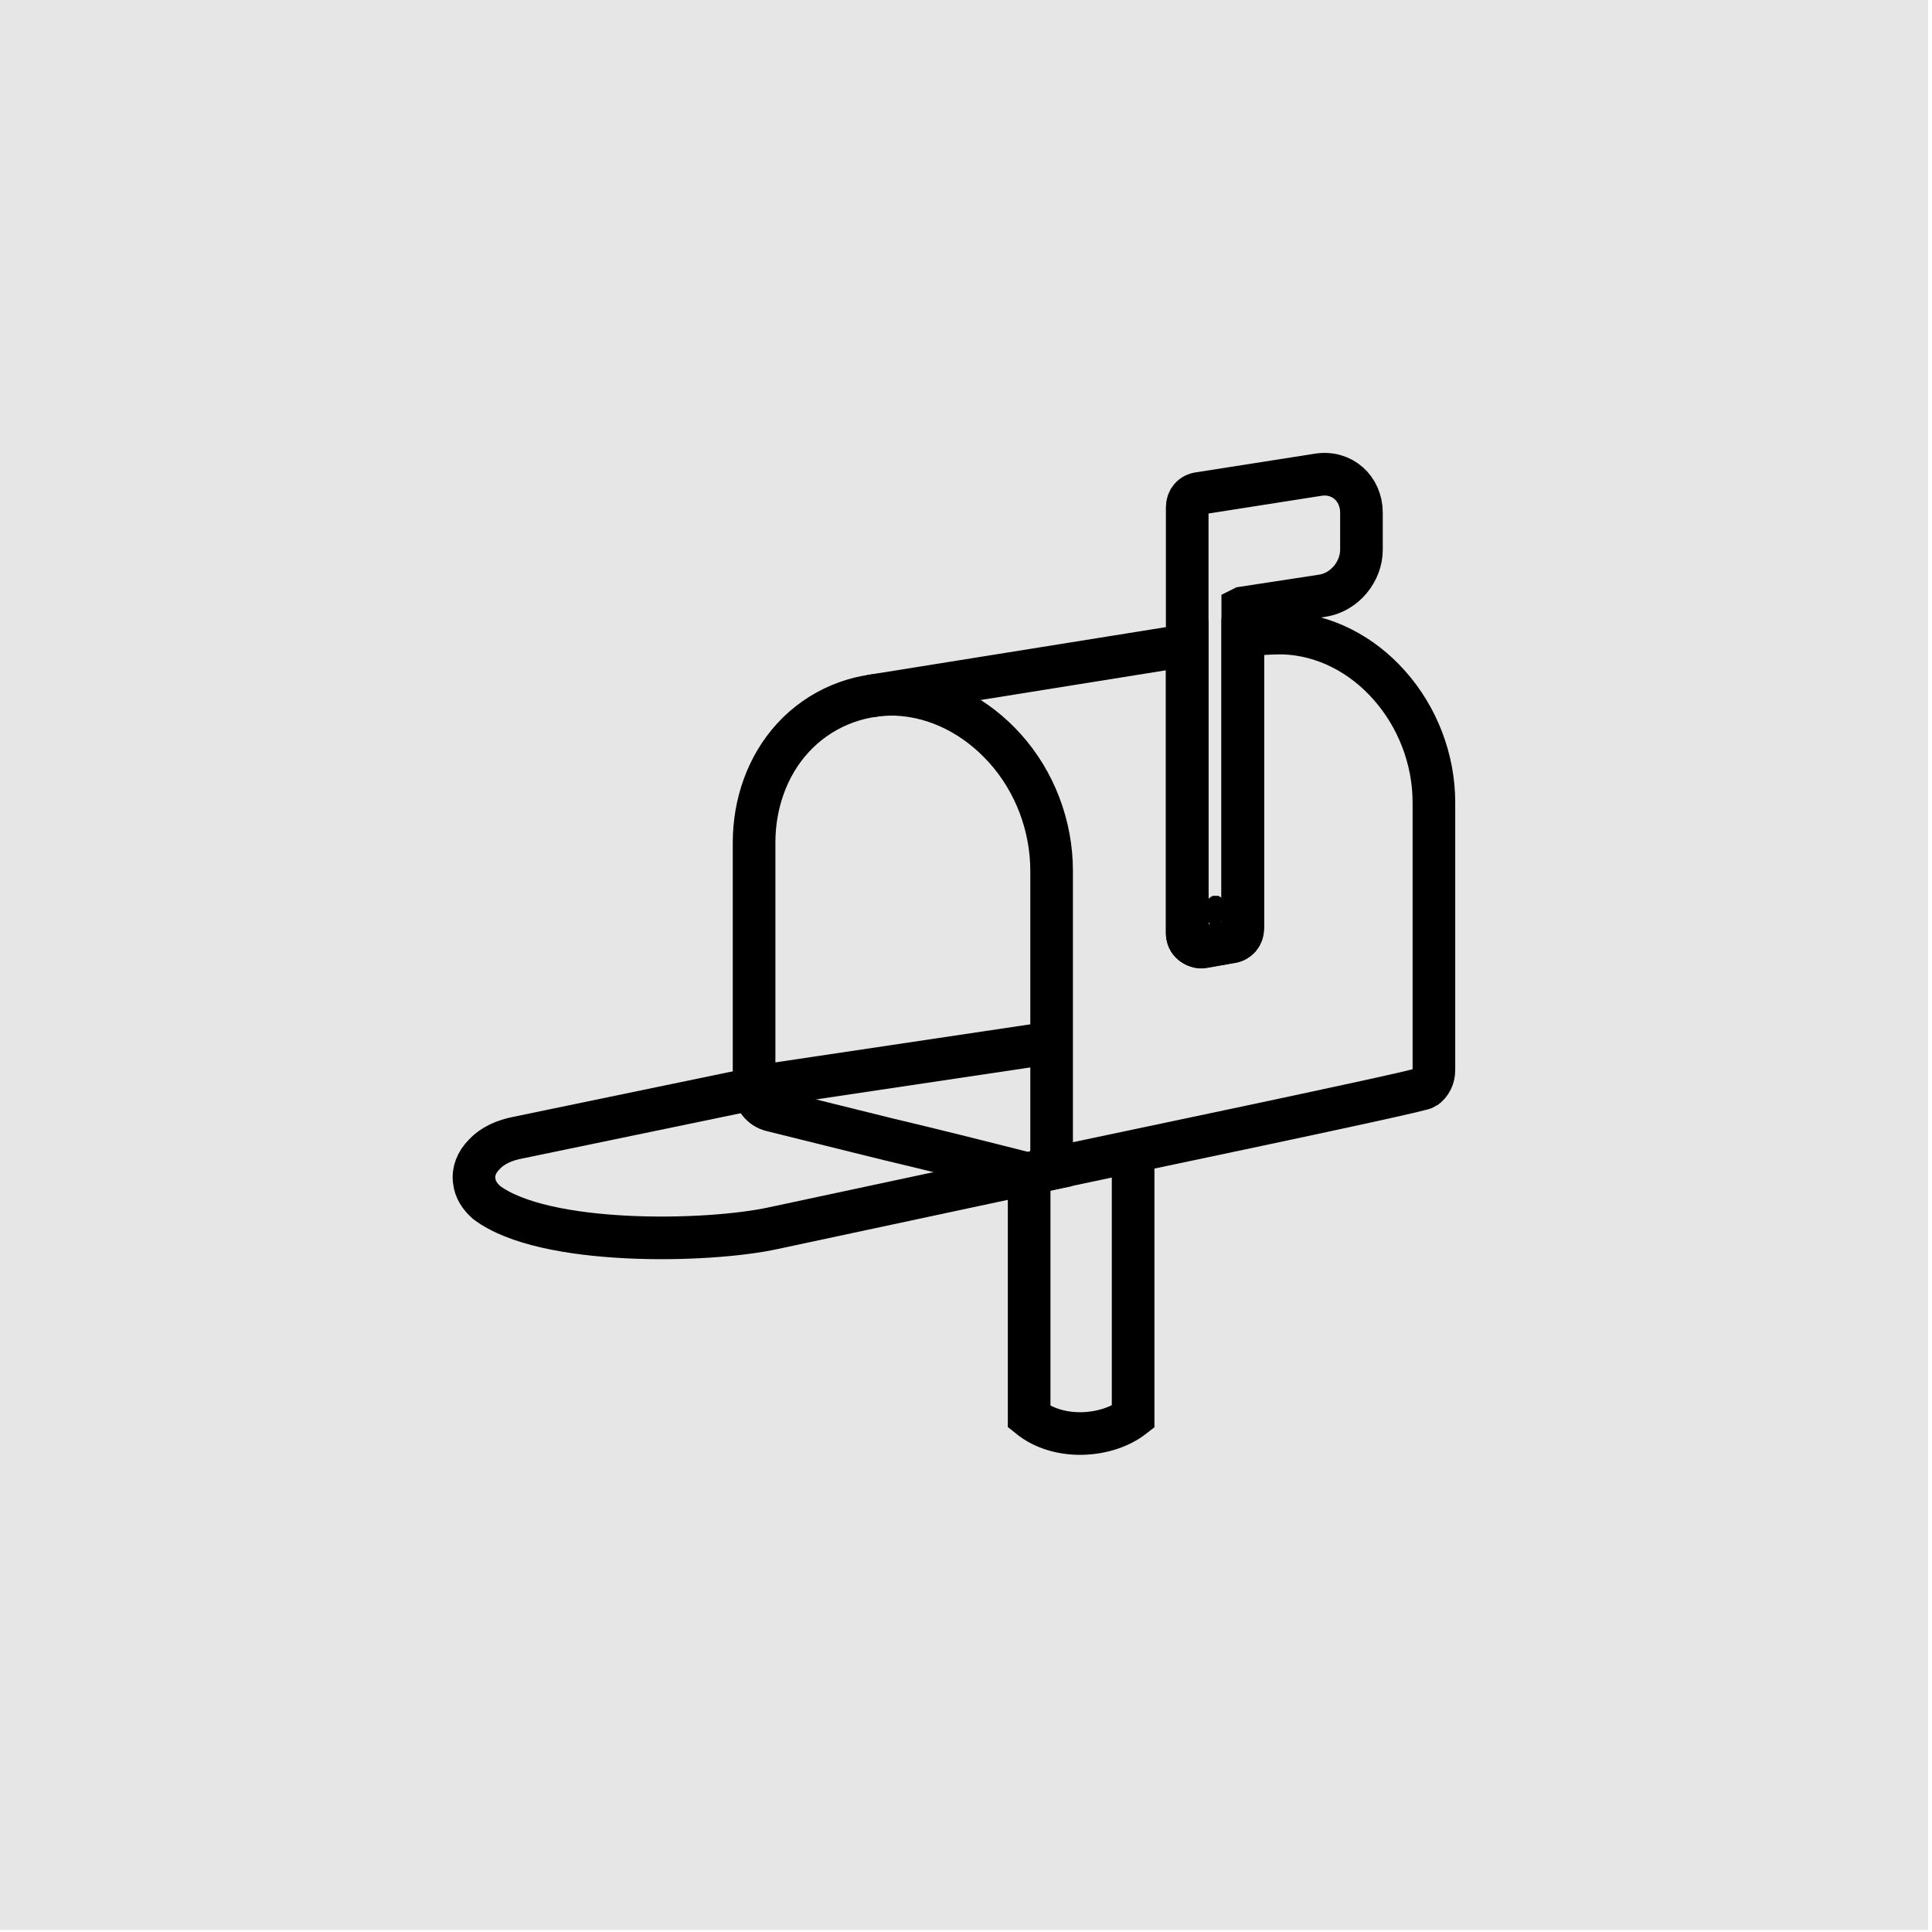 <?xml version="1.0" encoding="UTF-8"?><svg id="Layer_1" xmlns="http://www.w3.org/2000/svg" viewBox="0 0 160 160"><defs><style>.cls-1{opacity:.1;}.cls-2{fill:none;stroke:#000;stroke-miterlimit:10;stroke-width:3.53px;}.cls-3{fill-rule:evenodd;}</style></defs><rect class="cls-1" x="-.32" y="-.17" width="160" height="160"/><g><path class="cls-2" d="M93.84,95.3v22.04c-2.14,1.67-6.14,2-8.61,0v-20.17"/><path class="cls-2" d="M74.14,57.5h0c3.54,.13,6.74,1.87,9.08,4.47,2.47,2.74,3.87,6.41,3.87,10.15v23.11c0,.6-.27,1.14-.73,1.54-.47,.4-1.07,.53-1.67,.33-3.67-.93-7.41-1.87-11.09-2.74-3.21-.8-6.48-1.6-9.68-2.4-.87-.2-1.47-1-1.47-1.87v-20.3c0-3.21,1.07-6.34,3.21-8.68,2.2-2.4,5.28-3.67,8.48-3.61h0Z"/><path class="cls-2" d="M88.43,96.5l-24.38,5.21c-5.48,1.2-19.03,1.47-23.77-2.14-.53-.47-.93-1.07-1-1.74-.13-.8,.2-1.6,.8-2.2,.73-.8,1.74-1.2,2.74-1.4l19.63-4.07"/><line class="cls-2" x1="62.52" y1="90.02" x2="87.1" y2="86.35"/><path class="cls-2" d="M102.92,50.35v26.51c0,.6-.4,1.07-1,1.14l-2.27,.4c-.33,.07-.67-.07-.93-.27s-.4-.53-.4-.87V42c0-.6,.4-1.07,1-1.14,4.21-.67,5.61-.87,9.82-1.54,2-.33,3.61,1.14,3.61,3.14v3.07c0,1.8-1.4,3.54-3.27,3.81l-6.54,1Z"/><path class="cls-2" d="M85.56,97.1c3.27-.73,31.99-6.68,32.46-7.01s.73-.87,.73-1.47v-22.17c0-3.54-1.34-7.08-3.74-9.75-2.2-2.47-5.28-4.14-8.68-4.27h-.07c-.67,0-1.67,0-2.94,.2l-.4,.07v24.18c0,.6-.4,1.07-1,1.14l-2.27,.4c-.33,.07-.67-.07-.93-.27s-.4-.53-.4-.87v-23.84l-26.25,4.21"/><polygon class="cls-3" points="100.65 74.19 100.72 74.19 100.79 74.19 100.79 74.19 100.85 74.19 100.92 74.19 100.92 74.19 100.99 74.26 100.99 74.26 101.05 74.26 101.12 74.33 101.12 74.33 101.19 74.39 101.19 74.39 101.25 74.46 101.25 74.46 101.25 74.53 101.32 74.59 101.32 74.59 101.39 74.66 101.39 74.73 101.39 74.73 101.45 74.79 101.45 74.86 101.45 74.93 101.45 74.99 101.45 74.99 101.52 75.06 101.52 75.13 101.52 75.19 101.52 75.26 101.52 75.33 101.52 75.4 101.52 75.46 101.52 75.53 101.52 75.6 101.45 75.6 101.45 75.66 101.45 75.73 101.45 75.8 101.45 75.86 101.39 75.93 101.39 76 101.39 76 101.32 76.06 101.32 76.13 101.25 76.13 101.25 76.2 101.19 76.26 101.19 76.26 101.12 76.33 101.12 76.33 101.05 76.4 101.05 76.4 100.99 76.46 100.99 76.46 100.92 76.53 100.85 76.53 100.85 76.53 100.79 76.53 100.72 76.6 100.72 76.6 100.65 76.6 100.59 76.6 100.59 76.6 100.52 76.6 100.45 76.6 100.45 76.6 100.38 76.6 100.32 76.53 100.32 76.53 100.25 76.53 100.18 76.53 100.18 76.46 100.12 76.46 100.12 76.4 100.05 76.4 100.05 76.33 99.98 76.33 99.98 76.26 99.92 76.26 99.92 76.2 99.85 76.13 99.85 76.13 99.85 76.06 99.78 76 99.78 76 99.78 75.93 99.78 75.86 99.72 75.8 99.72 75.73 99.72 75.66 99.72 75.6 99.72 75.6 99.72 75.53 99.72 75.46 99.72 75.4 99.72 75.33 99.72 75.26 99.72 75.19 99.72 75.13 99.78 75.06 99.78 74.99 99.78 74.99 99.78 74.93 99.85 74.86 99.85 74.79 99.85 74.73 99.92 74.73 99.92 74.66 99.98 74.59 99.98 74.59 99.98 74.53 100.05 74.46 100.05 74.46 100.12 74.39 100.18 74.39 100.18 74.33 100.25 74.33 100.25 74.26 100.32 74.26 100.38 74.26 100.38 74.19 100.45 74.19 100.45 74.19 100.52 74.19 100.59 74.19 100.59 74.19 100.65 74.19"/></g></svg>